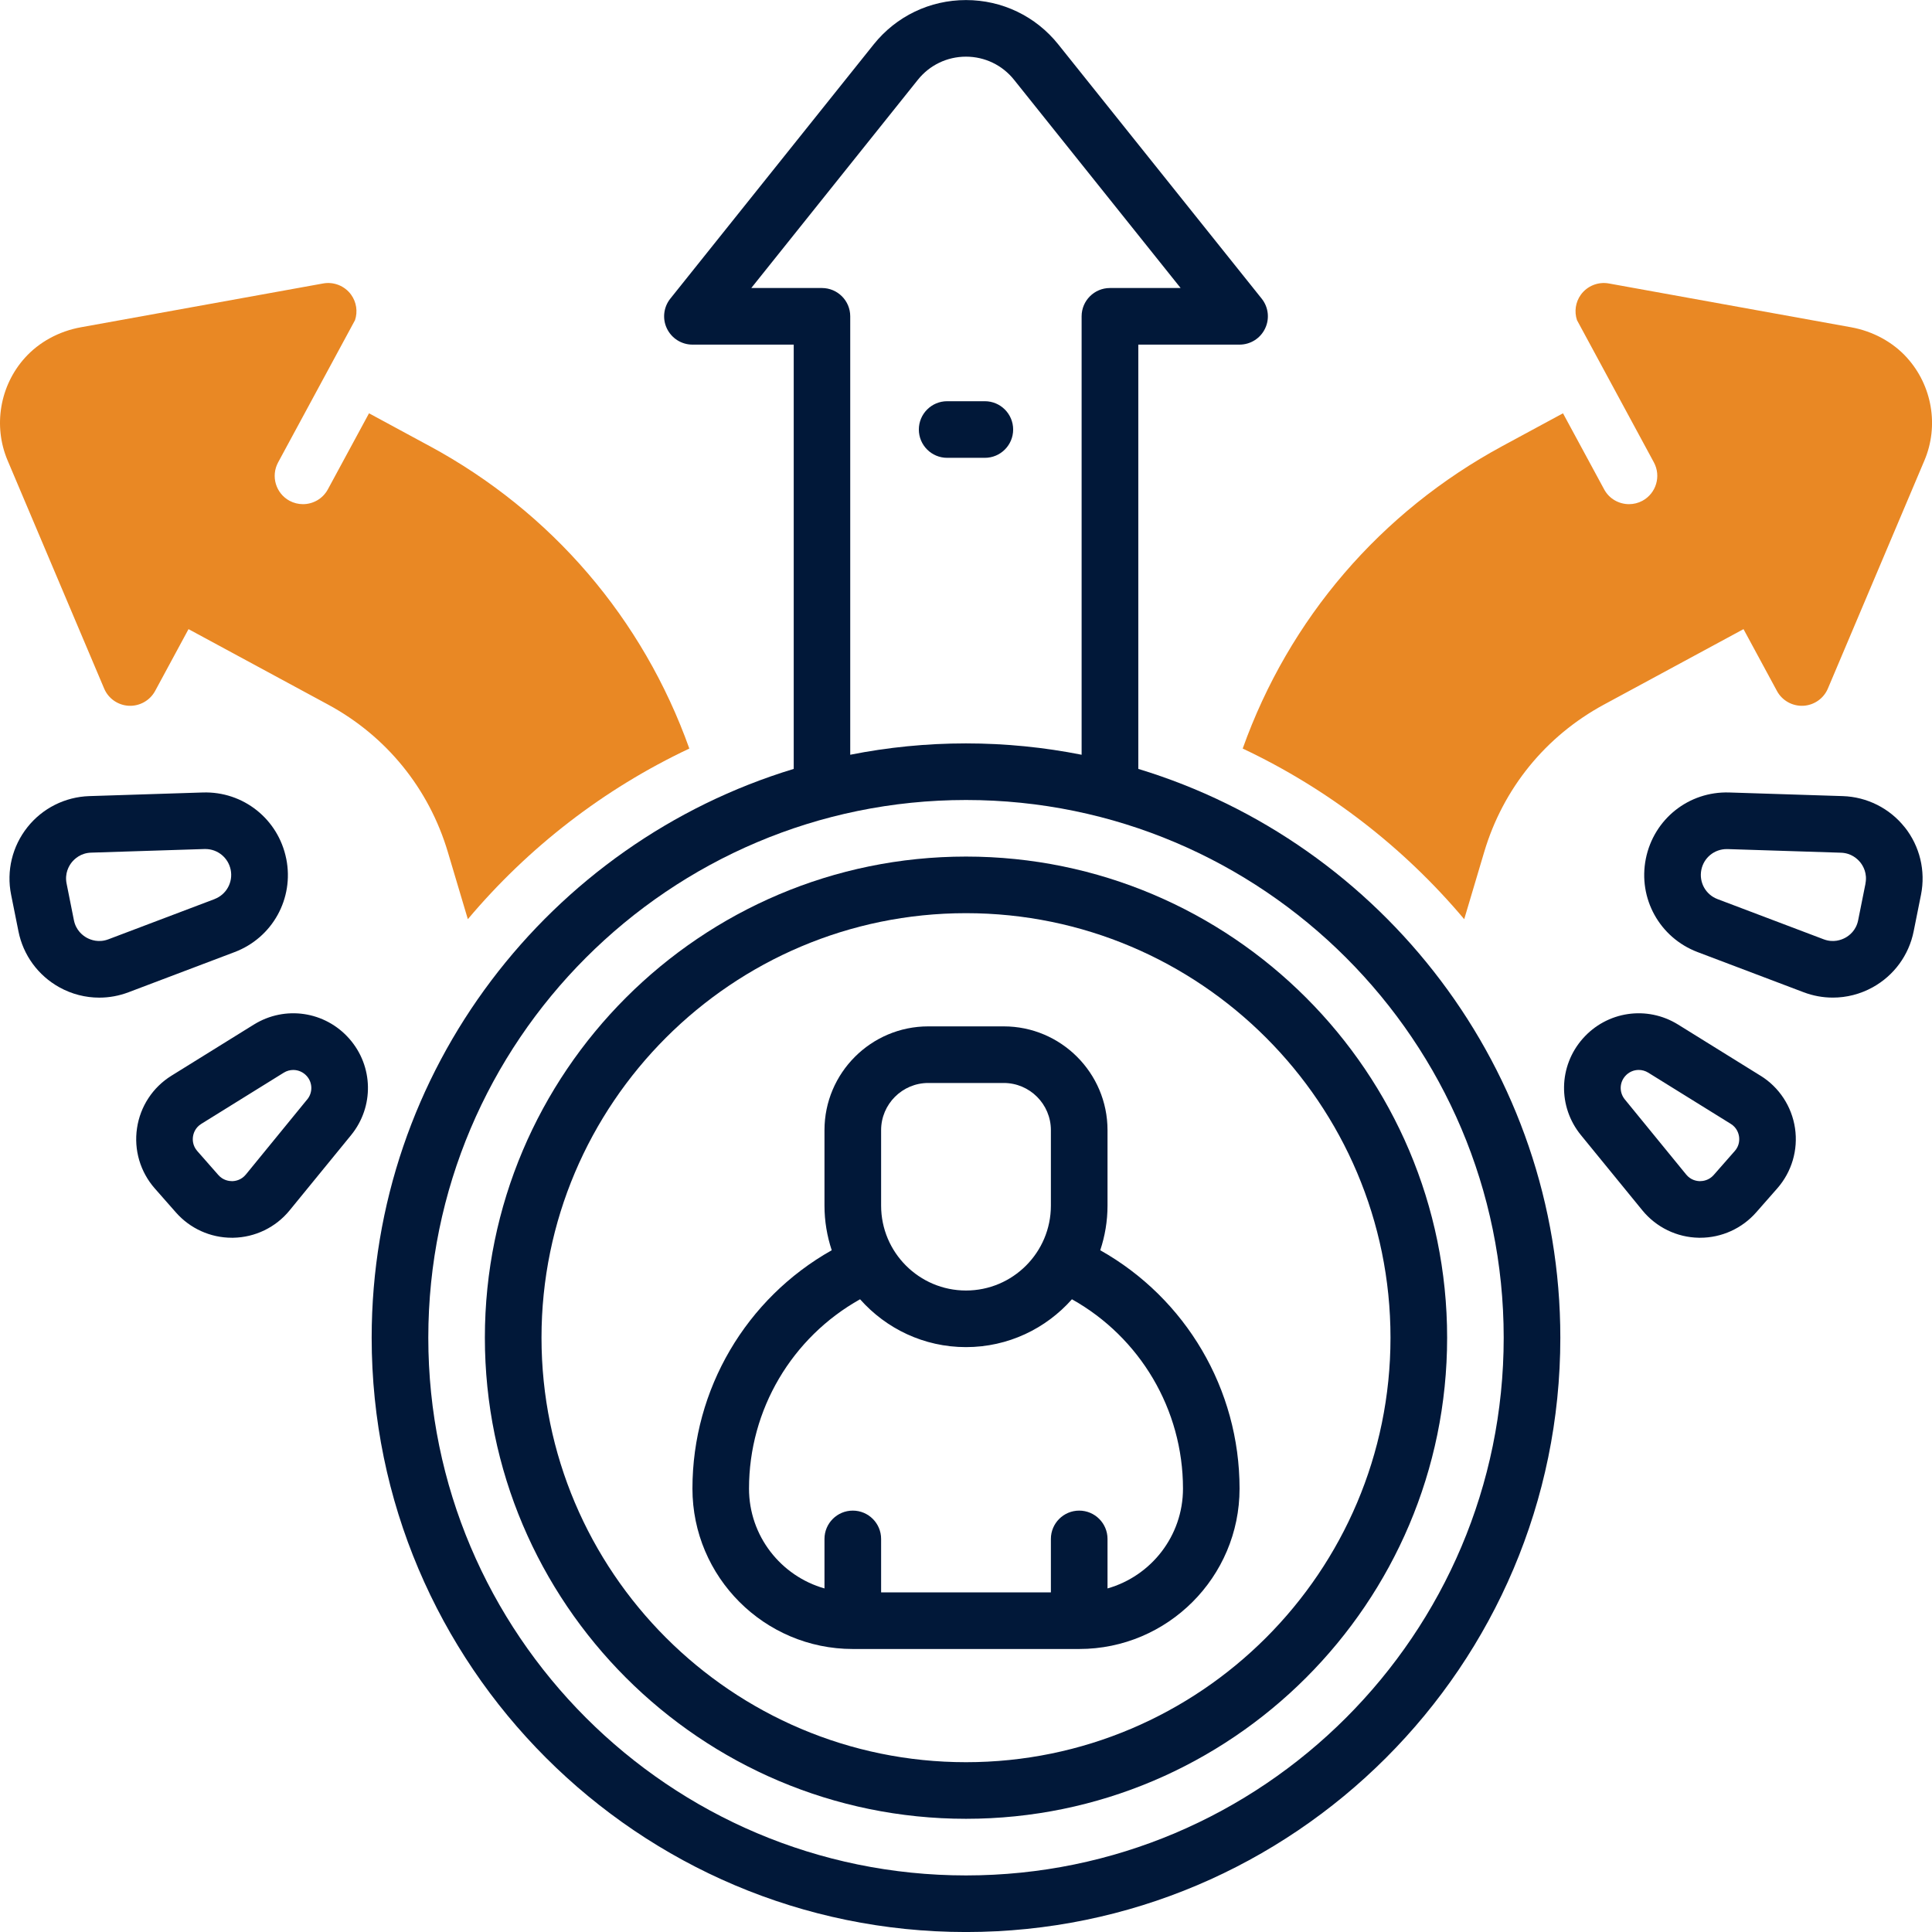 <svg width="64" height="64" viewBox="0 0 64 64" fill="none" xmlns="http://www.w3.org/2000/svg">
<g clip-path="url(#clip0_11315_46922)">
<path d="M31.375 15.166H32.625C33.142 15.166 33.562 14.746 33.562 14.229C33.562 13.711 33.142 13.291 32.625 13.291H31.375C30.858 13.291 30.438 13.711 30.438 14.229C30.438 14.746 30.858 15.166 31.375 15.166Z" fill="#011839"/>
<path d="M37.708 25.471V11.416H41.062C41.422 11.416 41.751 11.21 41.907 10.884C42.064 10.559 42.02 10.175 41.795 9.893L35.057 1.471C34.31 0.537 33.196 0.002 32 0.002C30.804 0.002 29.69 0.537 28.942 1.471L22.205 9.893C21.98 10.175 21.936 10.561 22.093 10.884C22.249 11.208 22.578 11.416 22.938 11.416H26.293V25.471C18.211 27.923 12.312 35.442 12.312 44.313C12.312 55.169 21.144 64.001 32 64.001C42.856 64.001 51.688 55.169 51.688 44.313C51.688 35.442 45.789 27.923 37.708 25.471ZM27.23 9.541H24.887L30.406 2.642C30.795 2.156 31.376 1.877 31.999 1.877C32.621 1.877 33.203 2.156 33.591 2.642L39.11 9.541H36.767C36.25 9.541 35.83 9.961 35.83 10.478V25.002C34.59 24.756 33.309 24.626 31.997 24.626C30.686 24.626 29.405 24.756 28.165 25.002V10.478C28.165 9.961 27.745 9.541 27.227 9.541H27.23ZM32 62.126C22.177 62.126 14.188 54.136 14.188 44.313C14.188 34.491 22.177 26.501 32 26.501C41.822 26.501 49.812 34.491 49.812 44.313C49.812 54.136 41.822 62.126 32 62.126Z" fill="#011839"/>
<path d="M32 28.375C23.212 28.375 16.062 35.525 16.062 44.312C16.062 53.1 23.212 60.25 32 60.25C40.788 60.25 47.938 53.1 47.938 44.312C47.938 35.525 40.788 28.375 32 28.375ZM32 58.375C24.246 58.375 17.938 52.066 17.938 44.312C17.938 36.559 24.246 30.25 32 30.25C39.754 30.25 46.062 36.559 46.062 44.312C46.062 52.066 39.754 58.375 32 58.375Z" fill="#011839"/>
<path d="M36.447 41.416C36.602 40.951 36.688 40.454 36.688 39.938V37.438C36.688 35.542 35.145 34 33.25 34H30.75C28.855 34 27.312 35.542 27.312 37.438V39.938C27.312 40.454 27.398 40.951 27.552 41.416C24.721 43.01 22.938 46.015 22.938 49.312C22.938 52.241 25.321 54.625 28.25 54.625H35.75C38.679 54.625 41.062 52.241 41.062 49.312C41.062 46.015 39.279 43.01 36.447 41.416ZM29.188 37.438C29.188 36.576 29.889 35.875 30.75 35.875H33.25C34.111 35.875 34.812 36.576 34.812 37.438V39.938C34.812 41.489 33.551 42.75 32 42.75C30.449 42.75 29.188 41.489 29.188 39.938V37.438ZM36.688 52.619V50.979C36.688 50.461 36.267 50.041 35.75 50.041C35.233 50.041 34.812 50.461 34.812 50.979V52.75H29.188V50.979C29.188 50.461 28.767 50.041 28.25 50.041C27.733 50.041 27.312 50.461 27.312 50.979V52.619C25.871 52.21 24.812 50.883 24.812 49.312C24.812 46.691 26.235 44.303 28.491 43.04C29.351 44.011 30.605 44.625 32 44.625C33.395 44.625 34.65 44.011 35.509 43.04C37.765 44.303 39.188 46.69 39.188 49.312C39.188 50.883 38.129 52.21 36.688 52.619Z" fill="#011839"/>
<path d="M63.096 27.404C62.596 26.774 61.847 26.398 61.043 26.372L57.287 26.252C55.942 26.208 54.783 27.133 54.52 28.448C54.258 29.763 54.978 31.061 56.232 31.538L59.747 32.869C60.06 32.988 60.388 33.047 60.715 33.047C61.173 33.047 61.628 32.931 62.038 32.704C62.742 32.314 63.236 31.638 63.393 30.849L63.636 29.637C63.793 28.848 63.597 28.033 63.097 27.403L63.096 27.404ZM61.797 29.27L61.554 30.483C61.487 30.822 61.259 30.993 61.129 31.064C60.999 31.135 60.733 31.238 60.41 31.115L56.895 29.784C56.502 29.635 56.277 29.228 56.359 28.815C56.439 28.412 56.791 28.127 57.199 28.127C57.208 28.127 57.218 28.127 57.227 28.127L60.983 28.247C61.328 28.258 61.534 28.454 61.627 28.57C61.719 28.686 61.863 28.931 61.795 29.27H61.797Z" fill="#011839"/>
<path d="M58.32 35.635L55.589 33.94C54.558 33.3 53.229 33.498 52.428 34.409C51.627 35.32 51.603 36.664 52.372 37.604L54.405 40.094C54.867 40.658 55.548 40.989 56.275 41.002C56.29 41.002 56.305 41.002 56.319 41.002C57.03 41.002 57.705 40.697 58.177 40.16L58.874 39.367C59.354 38.819 59.569 38.093 59.462 37.372C59.354 36.652 58.939 36.018 58.32 35.634V35.635ZM57.465 38.13L56.768 38.924C56.609 39.105 56.407 39.127 56.309 39.127C56.205 39.125 56.009 39.094 55.857 38.908L53.823 36.418C53.638 36.19 53.643 35.867 53.837 35.647C53.954 35.513 54.118 35.443 54.285 35.443C54.394 35.443 54.503 35.473 54.6 35.533L57.332 37.228C57.537 37.354 57.592 37.545 57.608 37.648C57.623 37.75 57.625 37.949 57.467 38.129L57.465 38.13Z" fill="#011839"/>
<path d="M9.482 28.448C9.219 27.133 8.057 26.208 6.716 26.252L2.959 26.372C2.156 26.398 1.407 26.773 0.907 27.404C0.407 28.035 0.209 28.848 0.368 29.638L0.611 30.85C0.768 31.639 1.262 32.315 1.966 32.705C2.376 32.933 2.831 33.048 3.288 33.048C3.616 33.048 3.943 32.989 4.257 32.87L7.772 31.539C9.026 31.064 9.746 29.764 9.483 28.449L9.482 28.448ZM7.107 29.784L3.592 31.115C3.269 31.238 3.003 31.135 2.873 31.064C2.743 30.991 2.516 30.822 2.448 30.482L2.206 29.269C2.138 28.93 2.283 28.684 2.374 28.569C2.467 28.453 2.673 28.256 3.018 28.245L6.774 28.125C6.783 28.125 6.793 28.125 6.802 28.125C7.211 28.125 7.561 28.412 7.642 28.814C7.724 29.227 7.498 29.634 7.106 29.783L7.107 29.784Z" fill="#011839"/>
<path d="M8.411 33.939L5.68 35.634C5.061 36.018 4.645 36.652 4.539 37.372C4.431 38.092 4.646 38.819 5.126 39.367L5.824 40.16C6.295 40.697 6.969 41.002 7.681 41.002C7.696 41.002 7.711 41.002 7.725 41.002C8.453 40.989 9.135 40.658 9.595 40.094L11.629 37.604C12.396 36.664 12.373 35.32 11.571 34.409C10.77 33.498 9.441 33.3 8.41 33.94L8.411 33.939ZM10.178 36.418L8.144 38.908C7.991 39.094 7.795 39.125 7.691 39.127C7.591 39.127 7.391 39.104 7.233 38.924L6.535 38.13C6.376 37.949 6.378 37.75 6.393 37.649C6.408 37.547 6.464 37.357 6.669 37.229L9.4 35.534C9.498 35.473 9.608 35.444 9.715 35.444C9.881 35.444 10.046 35.514 10.164 35.648C10.358 35.868 10.363 36.193 10.178 36.42V36.418Z" fill="#011839"/>
<path d="M63.172 11.85C62.703 11.331 62.045 10.972 61.319 10.841L53.295 9.39C52.941 9.326 52.58 9.471 52.368 9.762C52.19 10.009 52.146 10.321 52.239 10.604L54.787 15.317C55.033 15.772 54.864 16.341 54.408 16.589C54.267 16.665 54.114 16.701 53.964 16.701C53.63 16.701 53.307 16.524 53.139 16.21L51.776 13.691L49.773 14.774C45.727 16.962 42.701 20.497 41.166 24.797C44.004 26.135 46.505 28.074 48.504 30.449L49.167 28.22C49.794 26.117 51.202 24.385 53.132 23.341L57.756 20.841L58.864 22.89C59.035 23.207 59.375 23.396 59.732 23.38C60.092 23.362 60.411 23.141 60.551 22.809L63.75 15.251C64.234 14.109 64.006 12.774 63.172 11.851V11.85Z" fill="#E98824"/>
<path d="M14.226 14.774L12.224 13.691L10.861 16.21C10.691 16.524 10.369 16.701 10.036 16.701C9.886 16.701 9.733 16.665 9.591 16.589C9.136 16.342 8.966 15.774 9.213 15.317L11.761 10.604C11.854 10.321 11.809 10.009 11.631 9.762C11.42 9.471 11.059 9.326 10.705 9.39L2.681 10.841C1.954 10.972 1.296 11.331 0.828 11.85C-0.006 12.774 -0.232 14.109 0.251 15.251L3.45 22.809C3.59 23.141 3.909 23.362 4.269 23.38C4.626 23.396 4.966 23.206 5.138 22.89L6.245 20.841L10.869 23.341C12.799 24.385 14.206 26.117 14.834 28.22L15.498 30.449C17.496 28.074 19.996 26.135 22.835 24.797C21.3 20.497 18.275 16.962 14.228 14.774H14.226Z" fill="#E98824"/>
</g>
<defs>
<clipPath id="clip0_11315_46922">
<rect width="64" height="64" fill="white"/>
</clipPath>
</defs>
</svg>
